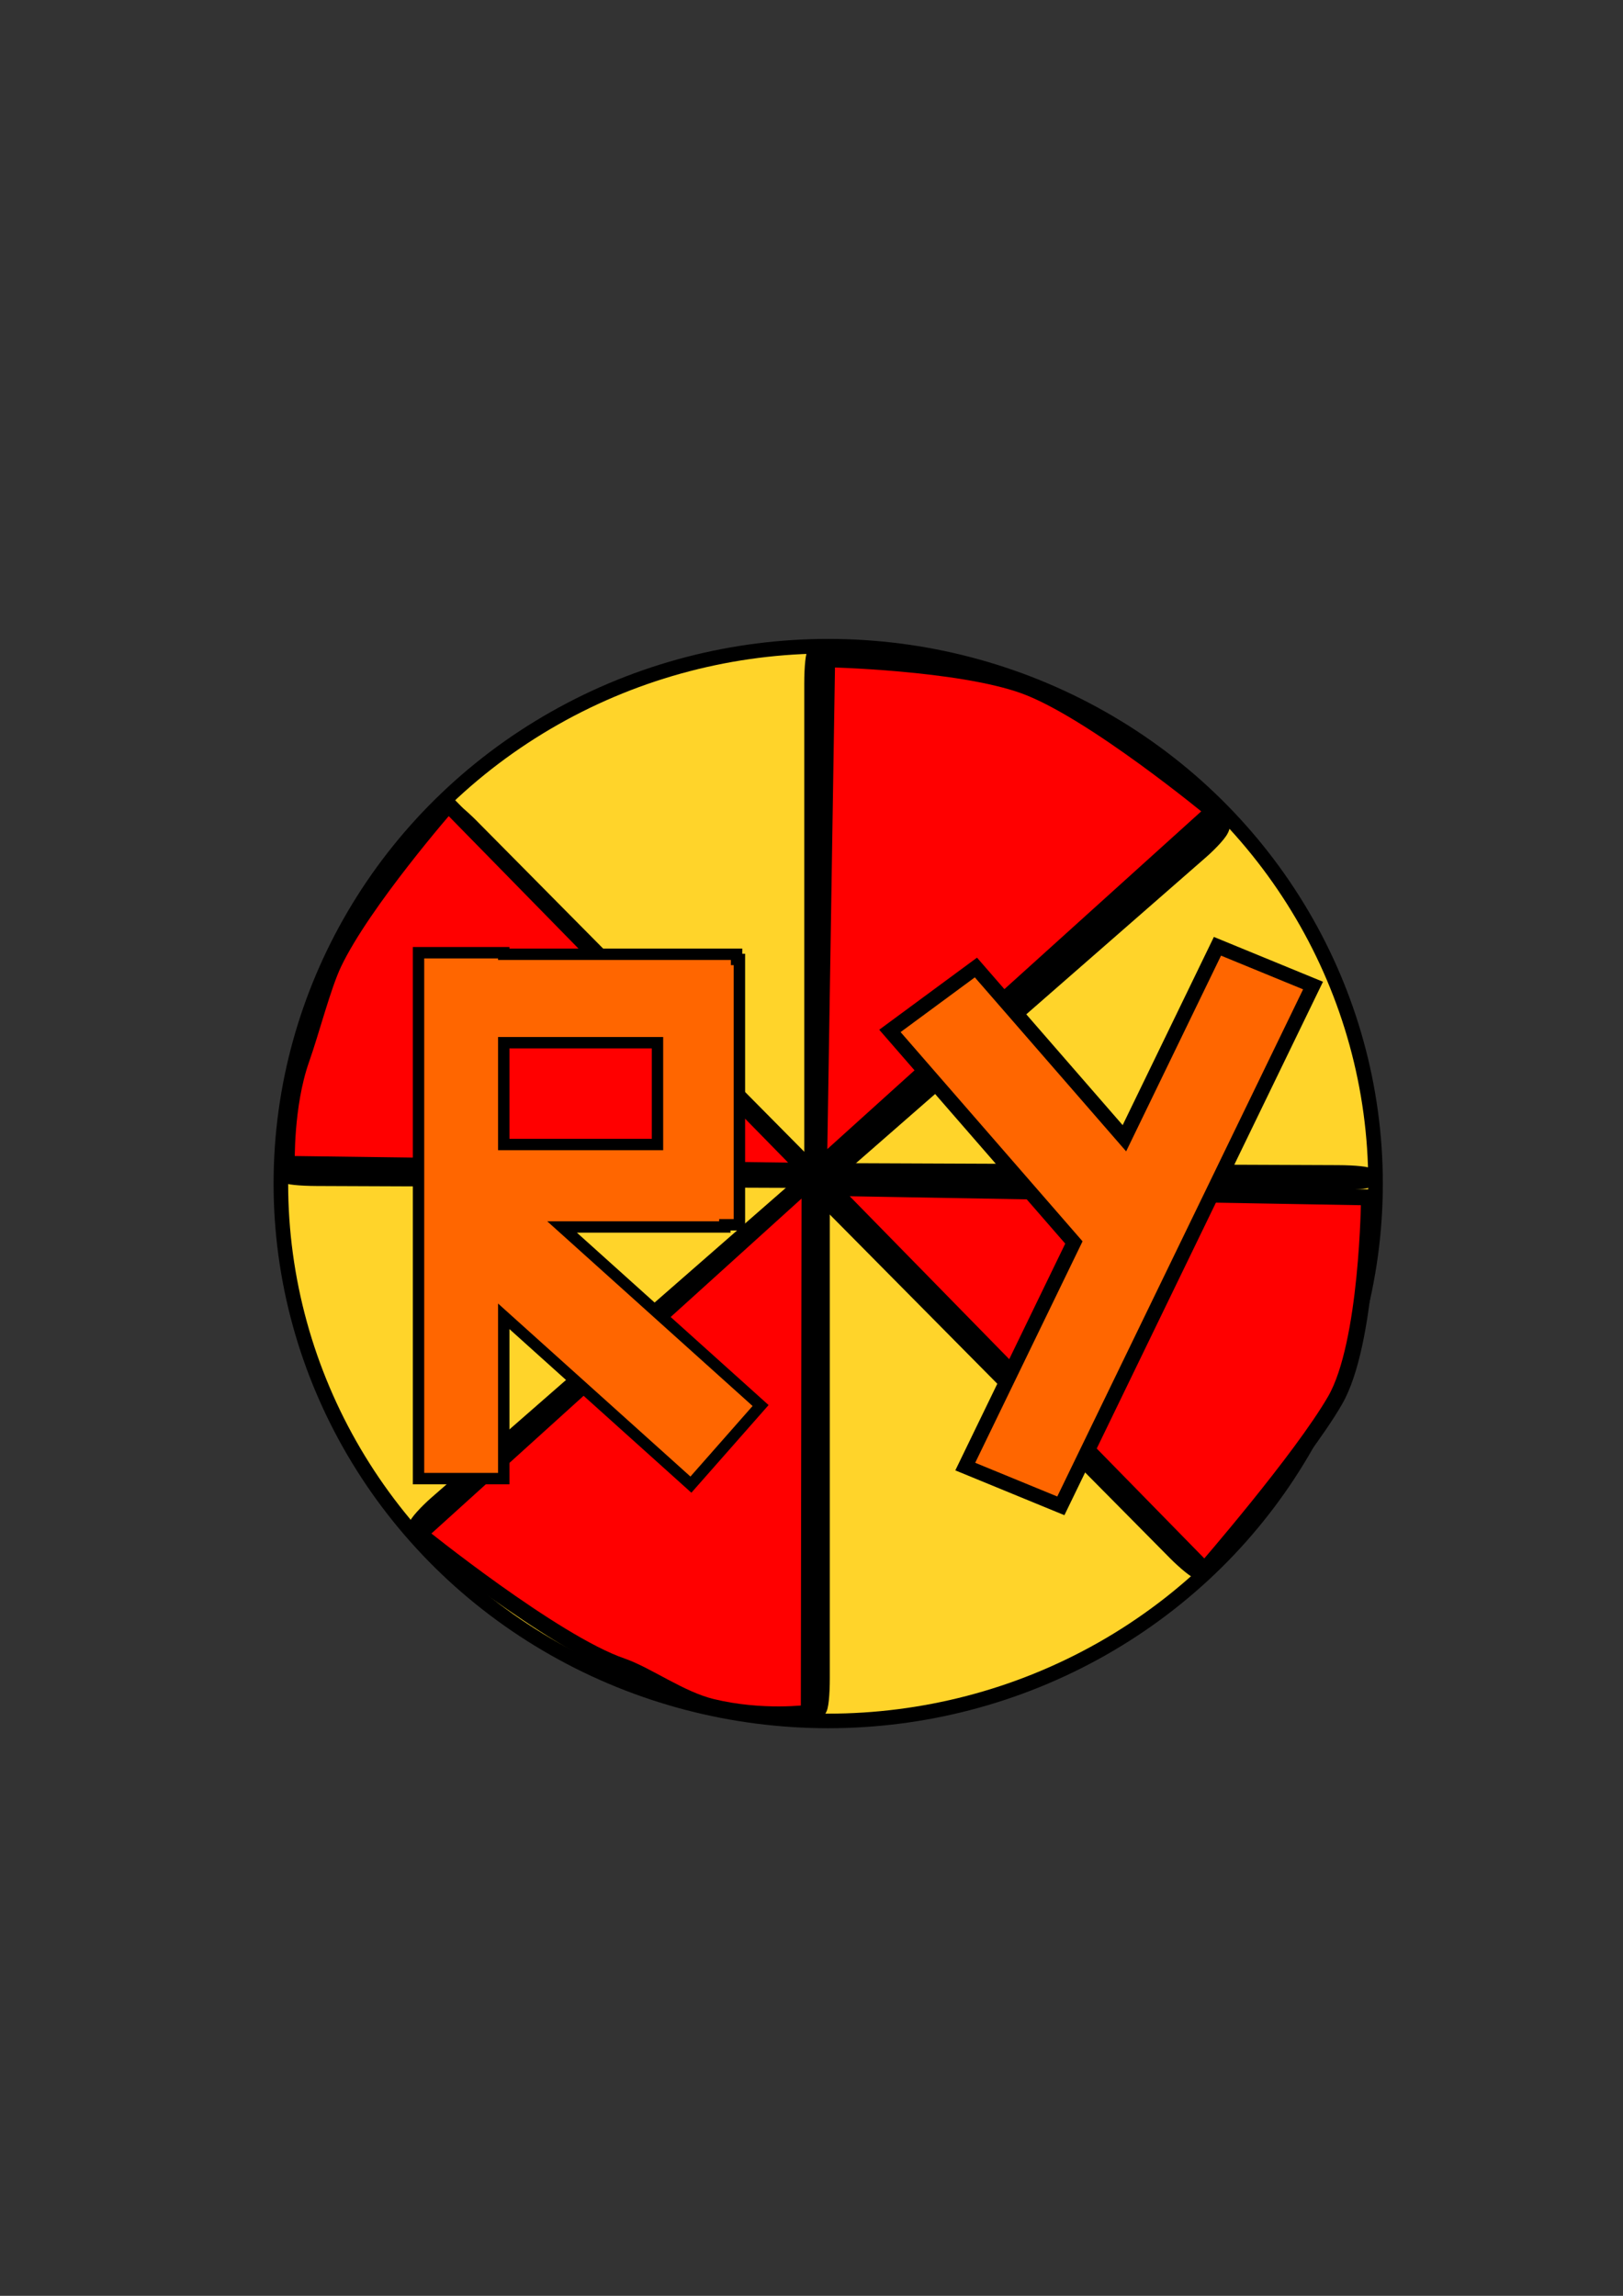 <?xml version="1.0" encoding="UTF-8" standalone="no"?>
<!-- Created with Inkscape (http://www.inkscape.org/) -->

<svg
   width="210mm"
   height="297mm"
   viewBox="0 0 210 297"
   version="1.1"
   id="svg868"
   inkscape:version="1.2 (dc2aedaf03, 2022-05-15)"
   sodipodi:docname="drawing 3.svg"
   xmlns:inkscape="http://www.inkscape.org/namespaces/inkscape"
   xmlns:sodipodi="http://sodipodi.sourceforge.net/DTD/sodipodi-0.dtd"
   xmlns="http://www.w3.org/2000/svg"
   xmlns:svg="http://www.w3.org/2000/svg">
  <rect x="0" y="0" width="210" height="297" fill="#333333" stroke="none"/>
  <sodipodi:namedview
     id="namedview870"
     pagecolor="#ffffff"
     bordercolor="#000000"
     borderopacity="0.25"
     inkscape:showpageshadow="2"
     inkscape:pageopacity="0.0"
     inkscape:pagecheckerboard="0"
     inkscape:deskcolor="#d1d1d1"
     inkscape:document-units="mm"
     showgrid="false"
     inkscape:zoom="0.74564394"
     inkscape:cx="396.97231"
     inkscape:cy="561.9304"
     inkscape:window-width="1920"
     inkscape:window-height="1017"
     inkscape:window-x="-8"
     inkscape:window-y="-8"
     inkscape:window-maximized="1"
     inkscape:current-layer="layer1" />
  <defs
     id="defs865" />
  <g
     inkscape:label="Layer 1"
     inkscape:groupmode="layer"
     id="layer1">
    <ellipse
       style="fill:#ffd42a;fill-rule:evenodd;stroke:#000000;stroke-width:1.886"
       id="ellipse1090"
       cx="107.161"
       cy="153.113"
       rx="70.82"
       ry="69.517" />
    <rect
       style="fill:#ffffff;fill-rule:evenodd;stroke:#000000;stroke-width:2.475"
       id="rect1092"
       width="0.831"
       height="136.488"
       x="105.3"
       y="84.528"
       rx="3.903"
       ry="3.903" />
    <rect
       style="fill:#ffffff;fill-rule:evenodd;stroke:#000000;stroke-width:2.439"
       id="rect1094"
       width="0.787"
       height="139.966"
       x="-152.041"
       y="37.682"
       rx="3.903"
       ry="3.903"
       transform="matrix(0.004,-1,1,0.004,0,0)" />
    <rect
       style="fill:#ffffff;fill-rule:evenodd;stroke:#000000;stroke-width:2.556"
       id="rect1096"
       width="0.872"
       height="138.77"
       x="-33.591"
       y="121.04"
       rx="3.668"
       ry="3.591"
       transform="matrix(0.831,-0.557,0.704,0.711,0,0)"
       inkscape:transform-center-x="-0.79225622"
       inkscape:transform-center-y="12.378161" />
    <rect
       style="fill:#ffffff;fill-rule:evenodd;stroke:#000000;stroke-width:2.752"
       id="rect1098"
       width="1.014"
       height="138.281"
       x="194.168"
       y="-111.321"
       rx="3.63"
       ry="3.498"
       transform="matrix(0.381,0.925,-0.753,0.658,0,0)"
       inkscape:transform-center-x="11.870983"
       inkscape:transform-center-y="-1.7668319" />
    <path
       id="path1100"
       style="fill:#ff0000;fill-rule:evenodd;stroke:#000000;stroke-width:2.038"
       d="m 107.036,85.299 c 0,0 16.96,0.375 25.44,3.423 8.782,3.156 24.518,16.199 24.518,16.199 l -51.003,46.06 z"
       sodipodi:nodetypes="csccc" />
    <path
       id="path1102"
       style="fill:#ff0000;fill-rule:evenodd;stroke:#000000;stroke-width:2.068"
       d="m 177.139,154.898 c 0,0 -0.137,18.896 -4.399,26.267 -4.415,7.633 -16.866,21.97 -16.866,21.97 L 107.443,153.675 Z"
       sodipodi:nodetypes="csccc" />
    <path
       id="path1104"
       style="fill:#ff0000;fill-rule:evenodd;stroke:#000000;stroke-width:2.038"
       d="m 104.638,221.557 c 0,0 -5.974,0.829 -12.552,-0.772 -4.069,-0.99 -8.368,-4.156 -11.628,-5.275 C 71.626,212.478 54.246,198.436 54.246,198.436 l 50.488,-45.682 z"
       sodipodi:nodetypes="cssccc" />
    <path
       id="path1106"
       style="fill:#ff0000;fill-rule:evenodd;stroke:#000000;stroke-width:2.038"
       d="m 37.124,150.556 c 0,0 -0.201,-7.556 1.902,-13.512 1.301,-3.684 2.781,-9.478 4.176,-12.412 3.782,-7.949 14.807,-20.562 14.807,-20.562 l 46.424,47.384 z"
       sodipodi:nodetypes="cssccc" />
    <path
       id="path1108"
       style="fill:#ff6600;fill-rule:evenodd;stroke:#000000;stroke-width:1.474"
       d="m 54.152,123.25 v 68.03 h 11.029 v -20.994 l 24.216,21.776 9.015,-10.234 -25.685,-23.098 H 93.789 v -0.287 h 1.883 v -34.322 h -0.367 v -0.673 H 65.18 v -0.198 z m 11.029,11.638 h 19.89 v 13.174 h -19.89 z" />
    <path
       id="path1110"
       style="fill:#ff6600;fill-rule:evenodd;stroke:#000000;stroke-width:1.886"
       d="m 157.527,122.417 -12.041,24.834 -19.212,-22.088 -11.128,8.202 23.805,27.369 -14.056,28.991 12.367,5.08 32.632,-67.309 z" />
  </g>
</svg>
